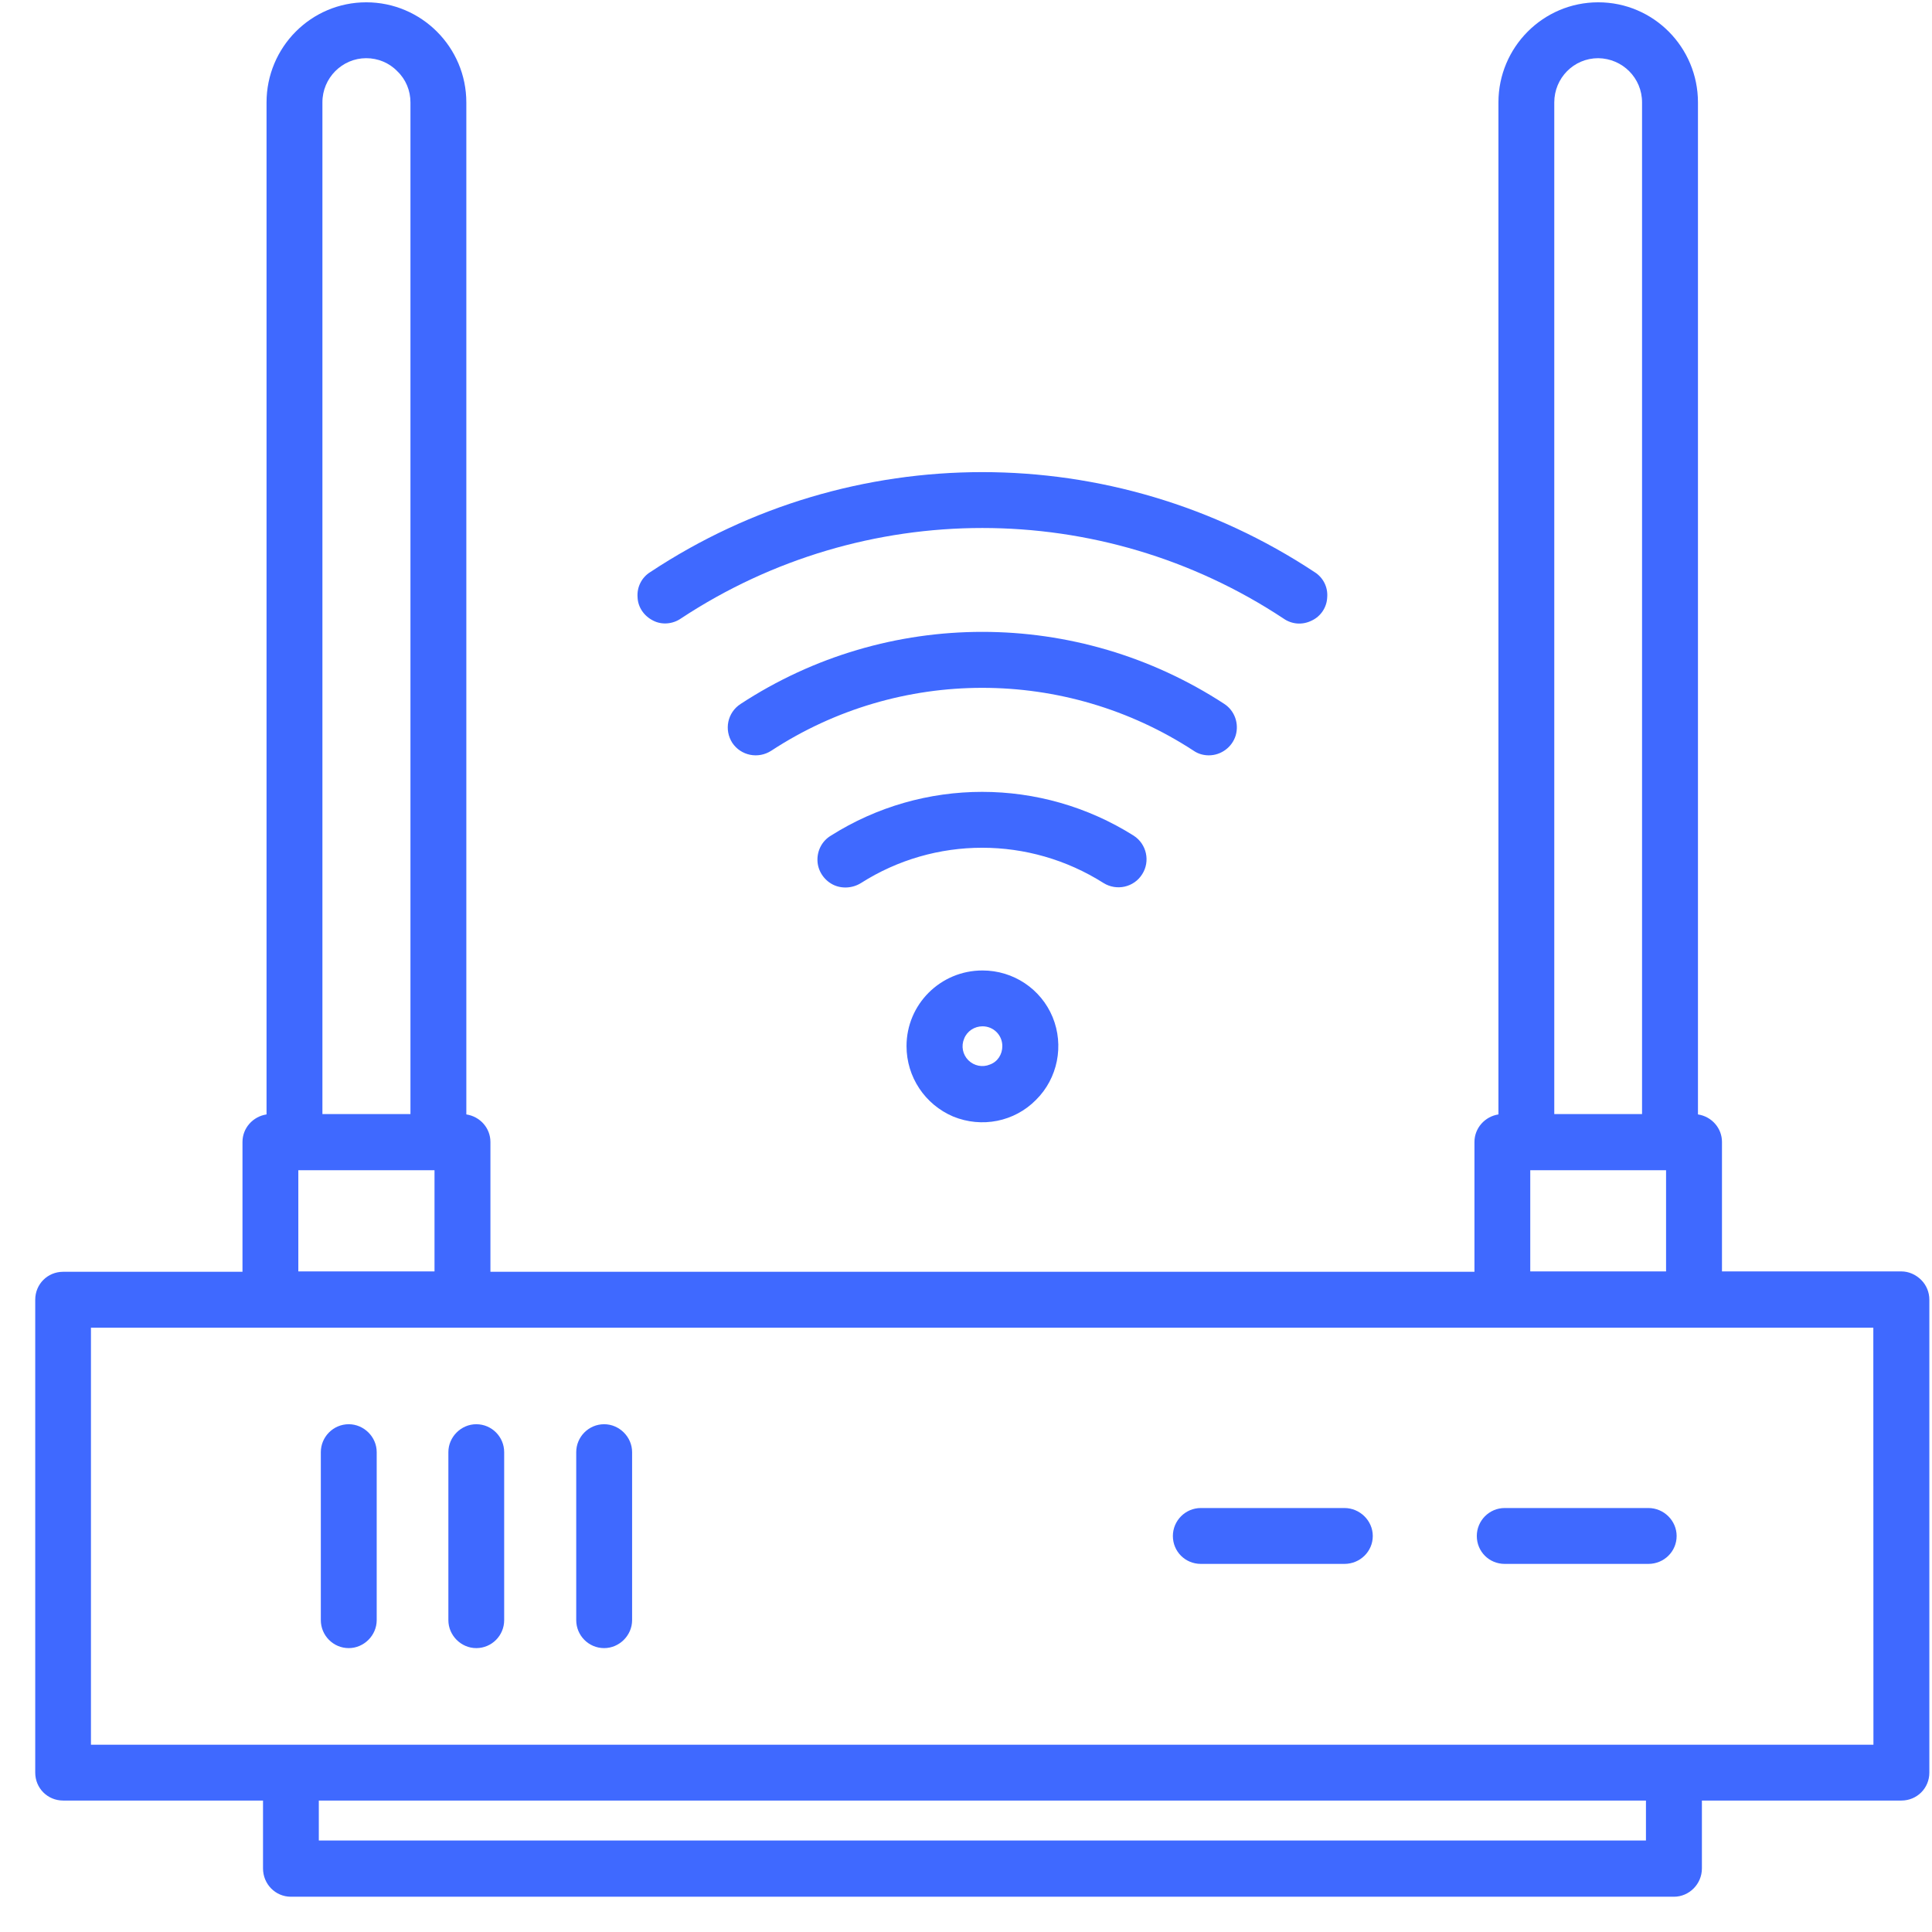 <svg width="51" height="51" viewBox="0 0 51 51" fill="none" xmlns="http://www.w3.org/2000/svg">
<path d="M49.454 46.056H44.205C44.195 46.056 44.185 46.056 44.185 46.056C44.176 46.056 44.176 46.056 44.166 46.056H7.678C7.668 46.056 7.668 46.056 7.658 46.056H2.401V35.047H49.451M43.449 48.585H8.416V47.53H43.449V48.585ZM7.875 30.891H11.47V33.562H7.875V30.891ZM9.667 1.536C9.976 1.536 10.275 1.658 10.489 1.882C10.714 2.096 10.835 2.394 10.835 2.703V29.408H8.511V2.703C8.509 2.059 9.033 1.536 9.667 1.536ZM40.395 30.891H43.98V33.562H40.395V30.891ZM42.189 1.536C42.832 1.545 43.346 2.059 43.346 2.703V29.408H41.029V2.703C41.03 2.059 41.544 1.536 42.189 1.536ZM50.19 33.562H45.456V30.144C45.456 29.78 45.184 29.473 44.822 29.418V2.704C44.822 1.247 43.647 0.061 42.19 0.061C40.733 0.061 39.555 1.247 39.555 2.704V29.418C39.193 29.474 38.922 29.782 38.922 30.144V33.572H12.946V30.144C12.946 29.78 12.674 29.473 12.31 29.418V2.704C12.31 1.247 11.125 0.061 9.668 0.061C8.211 0.061 7.036 1.247 7.036 2.704V29.418C6.671 29.474 6.401 29.782 6.401 30.144V33.572H1.667C1.256 33.572 0.93 33.897 0.93 34.309V46.793C0.93 47.204 1.256 47.53 1.667 47.53H6.943V49.322C6.943 49.734 7.269 50.069 7.68 50.069H44.188C44.59 50.069 44.926 49.734 44.926 49.322V47.53H50.191C50.603 47.53 50.93 47.204 50.93 46.793V34.309C50.93 34.113 50.854 33.926 50.714 33.786C50.573 33.646 50.386 33.562 50.19 33.562Z" fill="#3F69FF"/>
<path d="M15.948 37.596C15.537 37.596 15.211 37.932 15.211 38.333V42.768C15.211 43.171 15.537 43.506 15.948 43.506C16.349 43.506 16.686 43.171 16.686 42.768V38.333C16.686 37.932 16.349 37.596 15.948 37.596Z" fill="#3F69FF"/>
<path d="M35.489 39.808H31.7C31.288 39.808 30.961 40.145 30.961 40.546C30.961 40.957 31.288 41.283 31.7 41.283H35.489C35.901 41.283 36.238 40.957 36.238 40.546C36.238 40.145 35.901 39.808 35.489 39.808Z" fill="#3F69FF"/>
<path d="M43.513 39.808H39.721C39.309 39.808 38.984 40.145 38.984 40.546C38.984 40.957 39.309 41.283 39.721 41.283H43.513C43.925 41.283 44.259 40.957 44.259 40.546C44.259 40.145 43.925 39.808 43.513 39.808Z" fill="#3F69FF"/>
<path d="M12.572 37.596C12.171 37.596 11.836 37.932 11.836 38.333V42.768C11.836 43.171 12.171 43.506 12.572 43.506C12.984 43.506 13.309 43.171 13.309 42.768V38.333C13.309 37.932 12.984 37.596 12.572 37.596Z" fill="#3F69FF"/>
<path d="M9.206 37.596C8.796 37.596 8.469 37.932 8.469 38.333V42.768C8.469 43.171 8.796 43.506 9.206 43.506C9.607 43.506 9.944 43.171 9.944 42.768V38.333C9.945 37.932 9.607 37.596 9.206 37.596Z" fill="#3F69FF"/>
<path d="M17.977 16.325C22.803 13.142 29.061 13.142 33.877 16.325C34.103 16.485 34.383 16.503 34.626 16.382C34.869 16.269 35.026 16.027 35.035 15.765C35.057 15.495 34.925 15.242 34.701 15.102C29.378 11.583 22.479 11.583 17.165 15.102C16.94 15.242 16.81 15.495 16.83 15.765C16.839 16.027 16.998 16.26 17.241 16.382C17.473 16.503 17.763 16.475 17.977 16.325Z" fill="#3F69FF"/>
<path d="M31.91 19.939C32.234 19.939 32.525 19.724 32.619 19.415C32.712 19.098 32.591 18.762 32.322 18.584C28.436 16.045 23.422 16.045 19.548 18.584C19.202 18.809 19.109 19.267 19.332 19.611C19.558 19.948 20.014 20.041 20.36 19.817C23.739 17.604 28.118 17.604 31.508 19.817C31.629 19.901 31.769 19.939 31.91 19.939Z" fill="#3F69FF"/>
<path d="M30.151 23.077C30.366 22.742 30.273 22.283 29.926 22.059C27.48 20.518 24.37 20.518 21.933 22.059C21.701 22.198 21.569 22.451 21.579 22.721C21.588 22.984 21.747 23.227 21.981 23.348C22.213 23.468 22.504 23.45 22.728 23.31C24.679 22.068 27.171 22.068 29.131 23.31C29.477 23.525 29.935 23.423 30.151 23.077Z" fill="#3F69FF"/>
<path d="M26.459 27.615C26.459 27.831 26.337 28.026 26.134 28.1C25.937 28.184 25.713 28.137 25.562 27.988C25.413 27.839 25.367 27.614 25.451 27.418C25.527 27.221 25.722 27.092 25.936 27.092C26.227 27.092 26.459 27.324 26.459 27.615ZM23.93 27.615C23.93 28.428 24.415 29.156 25.162 29.474C25.918 29.782 26.776 29.613 27.347 29.035C27.924 28.464 28.093 27.597 27.787 26.85C27.478 26.103 26.749 25.618 25.937 25.618C24.825 25.617 23.93 26.512 23.93 27.615Z" fill="#3F69FF"/>
</svg>
